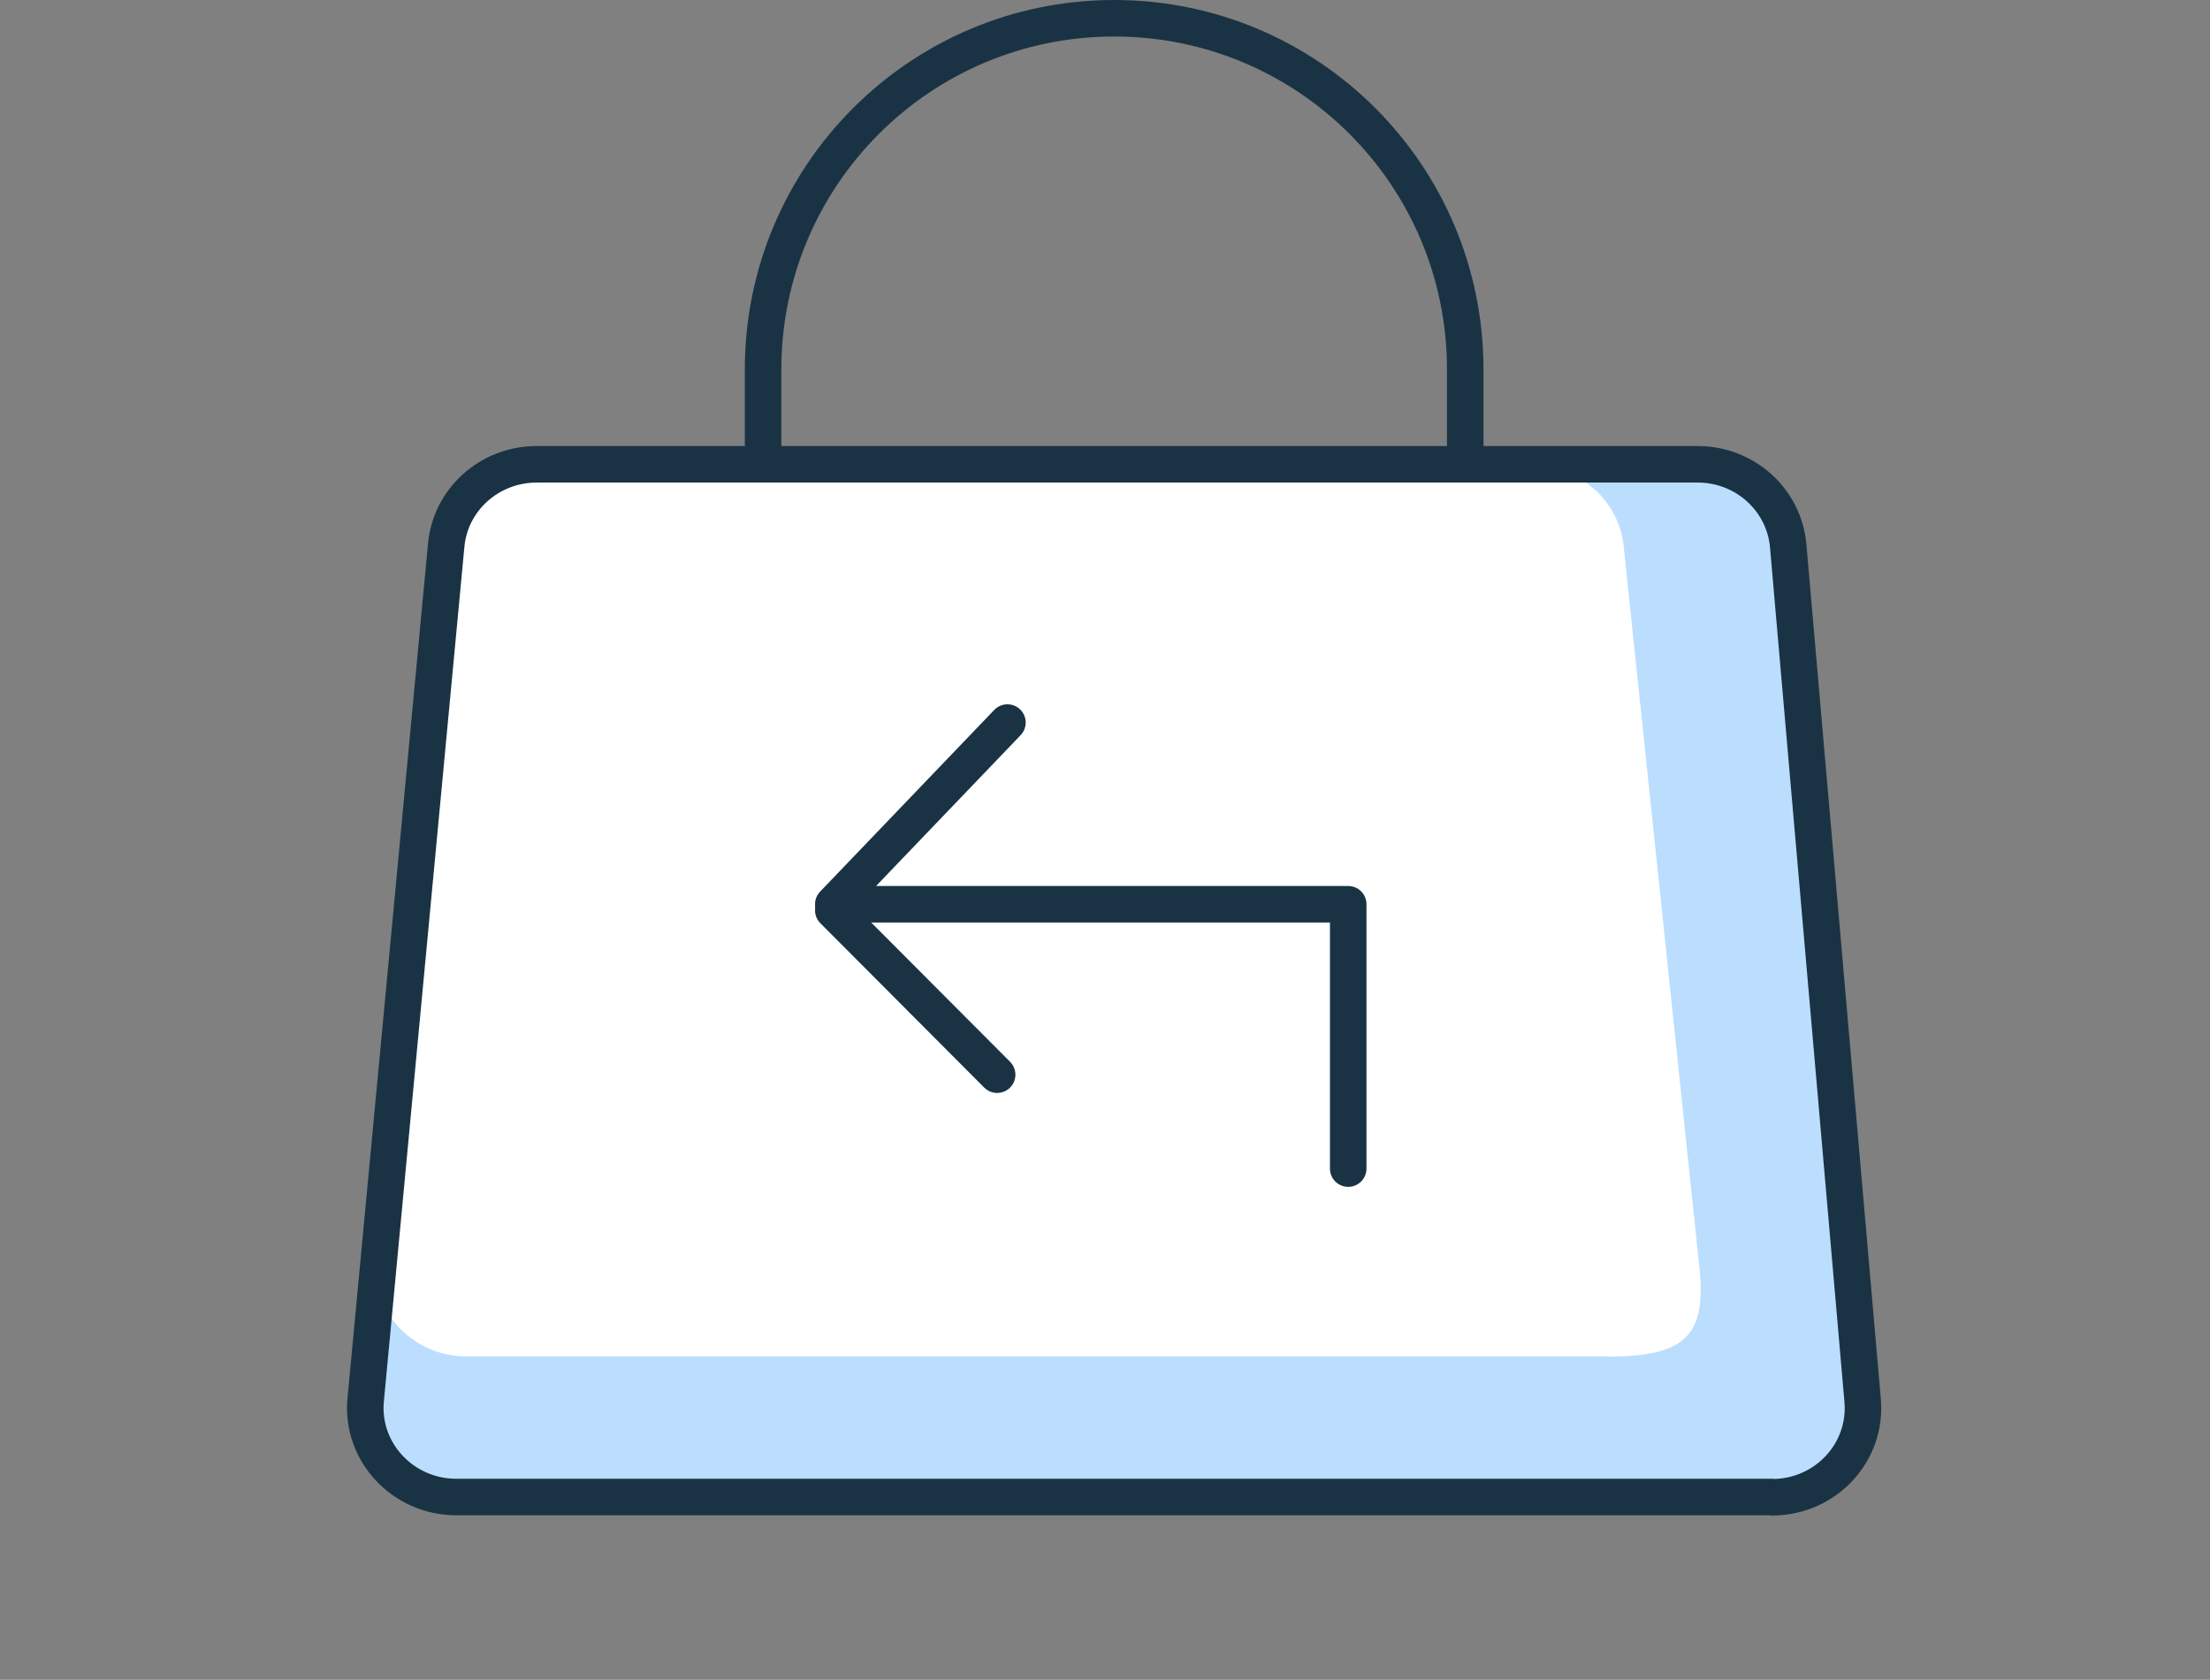 <svg width="121" height="92" viewBox="0 0 121 92" fill="none" xmlns="http://www.w3.org/2000/svg">
<rect x="0" y="0" width="121" height="92" fill="#808080" stroke="none"/>
<path fill-rule="evenodd" clip-rule="evenodd" d="M97.023 81.987H24.98C22.059 81.987 19.752 79.519 20.021 76.664L24.43 29.864C24.66 27.344 26.813 25.429 29.389 25.429H92.948C95.537 25.429 97.689 27.37 97.907 29.903L101.982 76.703C102.226 79.557 99.945 82 97.023 82V81.987Z" fill="#BBDEFF"/>
<path fill-rule="evenodd" clip-rule="evenodd" d="M88.041 74.284L25.518 74.284C22.596 74.284 20.289 71.816 20.558 68.962L24.949 29.961C25.179 27.441 27.332 25.526 29.908 25.526L83.948 25.526C86.536 25.526 88.689 27.467 88.907 30L93 69C93.5 73 92.5 74.297 88.041 74.297V74.284Z" fill="white"/>
<path fill-rule="evenodd" clip-rule="evenodd" d="M97.023 81.987H24.98C22.059 81.987 19.752 79.518 20.021 76.664L24.43 29.864C24.66 27.344 26.813 25.428 29.389 25.428H92.948C95.537 25.428 97.689 27.37 97.907 29.903L101.982 76.703C102.226 79.557 99.945 82 97.023 82V81.987Z" stroke="#1A3344" stroke-width="2" stroke-linecap="round" stroke-linejoin="round"/>
<path d="M41.78 25.429V20.234C41.78 9.614 50.379 1 61.002 1C71.625 1 80.223 9.601 80.223 20.234V25.159" stroke="#1A3344" stroke-width="2" stroke-linecap="round" stroke-linejoin="round"/>
<path d="M73.816 64V49.523H45.624L55.158 39.572" stroke="#1A3344" stroke-width="2" stroke-linecap="round" stroke-linejoin="round"/>
<path d="M54.595 58.857L45.624 49.857" stroke="#1A3344" stroke-width="2" stroke-linecap="round" stroke-linejoin="round"/>
</svg>
